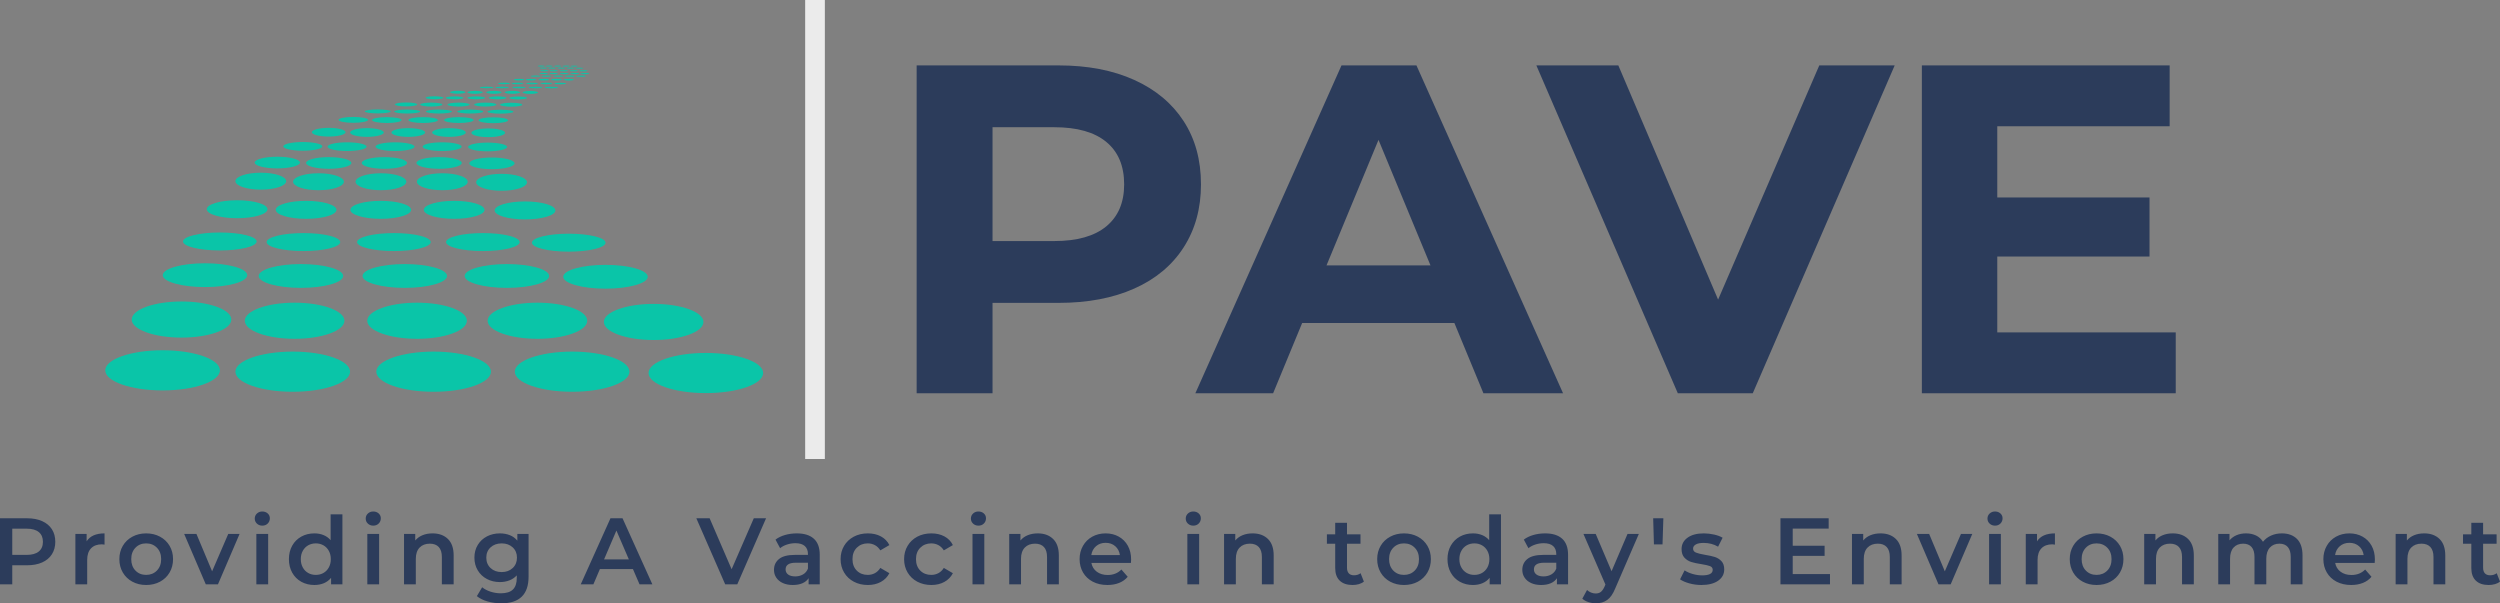 <svg viewBox="255 208.149 380 91.701" width="5000" height="1206.593" xmlns="http://www.w3.org/2000/svg" xmlns:xlink="http://www.w3.org/1999/xlink" preserveAspectRatio="none"><rect x="255" y="208.149" width="380" height="91.701" fill="#808080" stroke="none"/><defs></defs><style>.a6izo4zJpcolor {fill:#2C3C5B;fill-opacity:1;}.a6izo4zJpstrokeColor-str {stroke:#5E738E;stroke-opacity:1;}.aC1H22Ubylcolors-0 {fill:#0AC5A8;fill-opacity:1;}.aD6z1nYkhcolor {fill:#2C3C5B;fill-opacity:1;}.aD6z1nYkhstrokeColor-str {stroke:#5E738E;stroke-opacity:1;}.atBXipXk0bfillColor {fill:#EBEBEB;fill-opacity:1;}.atBXipXk0bstrokeColor-str {stroke:#2C3C5B;stroke-opacity:1;}</style><g opacity="1" transform="rotate(0 255 285.896)">
<svg width="380" height="13.955" x="255" y="285.896" version="1.1" preserveAspectRatio="none" viewBox="3.76 -30.88 1059.84 38.92">
  <g transform="matrix(1 0 0 1 0 0)" class="a6izo4zJpcolor"><path id="id-6izo4zJp42" d="M15.28-28Q18.92-28 21.62-26.80Q24.32-25.60 25.76-23.36Q27.20-21.12 27.20-18.04L27.20-18.04Q27.20-15 25.76-12.74Q24.32-10.48 21.62-9.28Q18.92-8.08 15.28-8.08L15.28-8.08L8.96-8.08L8.96 0L3.76 0L3.76-28L15.28-28ZM15.04-12.48Q18.44-12.48 20.20-13.92Q21.96-15.36 21.96-18.04L21.96-18.04Q21.96-20.72 20.20-22.16Q18.44-23.60 15.04-23.60L15.04-23.60L8.96-23.60L8.96-12.48L15.04-12.48Z M40.48-18.24Q42.64-21.60 48.08-21.60L48.08-21.60L48.08-16.84Q47.44-16.96 46.92-16.96L46.92-16.96Q44-16.96 42.36-15.26Q40.72-13.56 40.72-10.36L40.72-10.36L40.72 0L35.72 0L35.72-21.36L40.48-21.36L40.48-18.24Z M65.72 0.28Q62.48 0.28 59.88-1.12Q57.28-2.52 55.82-5.02Q54.36-7.52 54.36-10.68L54.36-10.68Q54.36-13.84 55.82-16.32Q57.28-18.80 59.88-20.20Q62.48-21.60 65.72-21.60L65.72-21.60Q69-21.60 71.60-20.20Q74.20-18.80 75.66-16.32Q77.12-13.84 77.12-10.68L77.12-10.68Q77.12-7.52 75.66-5.02Q74.20-2.52 71.60-1.12Q69 0.28 65.72 0.28L65.72 0.28ZM65.72-4Q68.48-4 70.28-5.84Q72.08-7.68 72.08-10.68L72.08-10.68Q72.08-13.68 70.28-15.52Q68.48-17.36 65.72-17.36L65.72-17.36Q62.96-17.36 61.18-15.52Q59.40-13.68 59.40-10.68L59.40-10.68Q59.40-7.68 61.18-5.84Q62.96-4 65.72-4L65.72-4Z M100.52-21.36L105.32-21.36L96.16 0L91 0L81.84-21.36L87.04-21.36L93.68-5.52L100.52-21.36Z M112.44 0L112.44-21.36L117.44-21.36L117.44 0L112.44 0ZM114.96-24.88Q113.60-24.88 112.68-25.74Q111.76-26.60 111.76-27.88L111.76-27.88Q111.76-29.16 112.68-30.02Q113.60-30.88 114.96-30.88L114.96-30.88Q116.32-30.88 117.24-30.06Q118.16-29.24 118.16-28L118.16-28Q118.16-26.68 117.26-25.78Q116.36-24.88 114.96-24.88L114.96-24.88Z M143.92-29.68L148.92-29.68L148.92 0L144.12 0L144.12-2.76Q142.88-1.24 141.06-0.48Q139.24 0.28 137.04 0.28L137.04 0.28Q133.96 0.28 131.50-1.08Q129.04-2.44 127.64-4.94Q126.24-7.44 126.24-10.68L126.24-10.68Q126.24-13.92 127.64-16.40Q129.04-18.88 131.50-20.24Q133.96-21.60 137.04-21.60L137.04-21.60Q139.16-21.60 140.92-20.88Q142.68-20.16 143.92-18.72L143.92-18.72L143.92-29.68ZM137.64-4Q139.44-4 140.88-4.82Q142.32-5.64 143.16-7.16Q144-8.68 144-10.68L144-10.68Q144-12.68 143.16-14.20Q142.32-15.72 140.88-16.54Q139.44-17.36 137.64-17.36L137.64-17.36Q135.84-17.36 134.40-16.54Q132.96-15.72 132.12-14.20Q131.28-12.68 131.28-10.68L131.28-10.68Q131.28-8.68 132.12-7.16Q132.96-5.64 134.40-4.82Q135.84-4 137.64-4L137.64-4Z M159.48 0L159.48-21.36L164.48-21.36L164.48 0L159.48 0ZM162.00-24.88Q160.64-24.88 159.72-25.74Q158.80-26.60 158.80-27.88L158.80-27.88Q158.80-29.16 159.72-30.02Q160.64-30.88 162.00-30.88L162.00-30.88Q163.36-30.88 164.28-30.06Q165.20-29.24 165.20-28L165.20-28Q165.20-26.68 164.30-25.78Q163.40-24.88 162.00-24.88L162.00-24.88Z M187.16-21.60Q191.20-21.60 193.64-19.24Q196.08-16.88 196.08-12.24L196.08-12.24L196.08 0L191.08 0L191.08-11.60Q191.08-14.40 189.76-15.82Q188.44-17.24 186.00-17.24L186.00-17.24Q183.24-17.24 181.64-15.58Q180.04-13.92 180.04-10.80L180.04-10.80L180.04 0L175.04 0L175.04-21.36L179.80-21.36L179.80-18.60Q181.04-20.08 182.92-20.84Q184.80-21.60 187.16-21.60L187.16-21.60Z M223.08-21.36L227.84-21.36L227.84-3.24Q227.84 8.04 216.32 8.04L216.32 8.04Q213.24 8.04 210.48 7.26Q207.72 6.48 205.92 5L205.92 5L208.16 1.24Q209.56 2.40 211.70 3.10Q213.84 3.80 216.04 3.80L216.04 3.80Q219.56 3.80 221.20 2.20Q222.84 0.60 222.84-2.68L222.84-2.68L222.84-3.80Q221.56-2.40 219.72-1.68Q217.88-0.96 215.68-0.96L215.68-0.96Q212.64-0.96 210.18-2.26Q207.72-3.56 206.30-5.92Q204.88-8.28 204.88-11.32L204.88-11.32Q204.88-14.36 206.30-16.70Q207.72-19.04 210.18-20.32Q212.64-21.60 215.68-21.60L215.68-21.60Q218-21.60 219.90-20.84Q221.80-20.08 223.08-18.52L223.08-18.52L223.08-21.36ZM216.44-5.20Q219.28-5.20 221.10-6.90Q222.92-8.60 222.92-11.32L222.92-11.32Q222.92-14 221.10-15.68Q219.28-17.36 216.44-17.36L216.44-17.36Q213.56-17.36 211.74-15.68Q209.92-14 209.92-11.32L209.92-11.32Q209.92-8.60 211.74-6.90Q213.56-5.20 216.44-5.20L216.44-5.20Z M274.88 0L272.08-6.48L258.08-6.48L255.32 0L249.96 0L262.56-28L267.68-28L280.32 0L274.88 0ZM259.84-10.56L270.36-10.56L265.08-22.80L259.84-10.56Z M323.32-28L328.52-28L316.32 0L311.20 0L298.96-28L304.60-28L313.92-6.40L323.32-28Z M341.56-21.60Q346.28-21.60 348.78-19.34Q351.28-17.08 351.28-12.52L351.28-12.52L351.28 0L346.56 0L346.56-2.60Q345.64-1.20 343.94-0.46Q342.24 0.28 339.84 0.28L339.84 0.28Q337.44 0.28 335.64-0.54Q333.84-1.36 332.86-2.82Q331.88-4.28 331.88-6.12L331.88-6.12Q331.88-9 334.02-10.74Q336.16-12.48 340.76-12.48L340.76-12.48L346.28-12.48L346.28-12.80Q346.28-15.04 344.94-16.24Q343.60-17.44 340.96-17.44L340.96-17.44Q339.16-17.44 337.42-16.88Q335.68-16.32 334.48-15.32L334.48-15.32L332.52-18.96Q334.20-20.24 336.56-20.92Q338.92-21.60 341.56-21.60L341.56-21.60ZM340.88-3.36Q342.76-3.36 344.22-4.22Q345.68-5.08 346.28-6.68L346.28-6.68L346.28-9.16L341.12-9.16Q336.80-9.16 336.80-6.32L336.80-6.32Q336.80-4.96 337.88-4.16Q338.96-3.36 340.88-3.36L340.88-3.36Z M371.68 0.28Q368.36 0.28 365.72-1.12Q363.08-2.52 361.60-5.02Q360.12-7.52 360.12-10.68L360.12-10.68Q360.12-13.84 361.60-16.32Q363.08-18.80 365.70-20.20Q368.32-21.60 371.68-21.60L371.68-21.60Q374.84-21.60 377.22-20.32Q379.60-19.04 380.80-16.64L380.80-16.64L376.96-14.40Q376.04-15.88 374.66-16.62Q373.28-17.36 371.64-17.36L371.64-17.36Q368.84-17.36 367.00-15.54Q365.16-13.72 365.16-10.68L365.16-10.68Q365.16-7.64 366.98-5.82Q368.80-4 371.64-4L371.64-4Q373.28-4 374.66-4.74Q376.04-5.48 376.96-6.96L376.96-6.96L380.80-4.72Q379.56-2.32 377.18-1.02Q374.80 0.28 371.68 0.28L371.68 0.28Z M398.60 0.28Q395.28 0.28 392.64-1.12Q390.00-2.52 388.52-5.02Q387.04-7.52 387.04-10.68L387.04-10.68Q387.04-13.84 388.52-16.32Q390.00-18.80 392.62-20.20Q395.24-21.60 398.60-21.60L398.60-21.60Q401.76-21.60 404.14-20.32Q406.52-19.04 407.72-16.64L407.72-16.64L403.88-14.40Q402.96-15.88 401.58-16.62Q400.20-17.36 398.56-17.36L398.56-17.36Q395.76-17.36 393.92-15.54Q392.08-13.72 392.08-10.68L392.08-10.68Q392.08-7.64 393.90-5.82Q395.72-4 398.56-4L398.56-4Q400.20-4 401.58-4.74Q402.96-5.48 403.88-6.96L403.88-6.96L407.72-4.72Q406.48-2.32 404.10-1.02Q401.72 0.28 398.60 0.28L398.60 0.28Z M416.04 0L416.04-21.36L421.04-21.36L421.04 0L416.04 0ZM418.56-24.88Q417.20-24.88 416.28-25.74Q415.36-26.60 415.36-27.88L415.36-27.88Q415.36-29.16 416.28-30.02Q417.20-30.88 418.56-30.88L418.56-30.88Q419.92-30.88 420.84-30.06Q421.76-29.24 421.76-28L421.76-28Q421.76-26.68 420.86-25.78Q419.96-24.88 418.56-24.88L418.56-24.88Z M443.72-21.60Q447.76-21.60 450.20-19.24Q452.64-16.88 452.64-12.24L452.64-12.24L452.64 0L447.64 0L447.64-11.60Q447.64-14.40 446.32-15.82Q445.00-17.24 442.56-17.24L442.56-17.24Q439.80-17.24 438.20-15.58Q436.60-13.92 436.60-10.80L436.60-10.80L436.60 0L431.60 0L431.60-21.36L436.36-21.36L436.36-18.60Q437.60-20.08 439.48-20.84Q441.36-21.60 443.72-21.60L443.72-21.60Z M483.28-10.56Q483.28-10.04 483.20-9.08L483.20-9.08L466.44-9.08Q466.88-6.72 468.74-5.34Q470.60-3.96 473.36-3.96L473.36-3.96Q476.88-3.96 479.16-6.28L479.16-6.28L481.84-3.20Q480.40-1.48 478.20-0.60Q476.00 0.28 473.24 0.28L473.24 0.28Q469.72 0.28 467.04-1.12Q464.36-2.52 462.90-5.02Q461.44-7.52 461.44-10.68L461.44-10.68Q461.44-13.80 462.86-16.30Q464.28-18.80 466.80-20.20Q469.32-21.60 472.48-21.60L472.48-21.60Q475.60-21.60 478.06-20.22Q480.52-18.84 481.90-16.34Q483.28-13.84 483.28-10.56L483.28-10.56ZM472.48-17.60Q470.08-17.60 468.42-16.18Q466.76-14.76 466.40-12.40L466.40-12.40L478.52-12.40Q478.20-14.72 476.56-16.16Q474.92-17.60 472.48-17.60L472.48-17.60Z M507.12 0L507.12-21.36L512.12-21.36L512.12 0L507.12 0ZM509.64-24.88Q508.28-24.88 507.36-25.74Q506.44-26.60 506.44-27.88L506.44-27.88Q506.44-29.16 507.36-30.02Q508.28-30.88 509.64-30.88L509.64-30.88Q511.00-30.88 511.92-30.06Q512.84-29.24 512.84-28L512.84-28Q512.84-26.68 511.94-25.78Q511.04-24.88 509.64-24.88L509.64-24.88Z M534.80-21.60Q538.84-21.60 541.28-19.24Q543.72-16.88 543.72-12.24L543.72-12.24L543.72 0L538.72 0L538.72-11.60Q538.72-14.40 537.40-15.82Q536.08-17.24 533.64-17.24L533.64-17.24Q530.88-17.24 529.28-15.58Q527.68-13.92 527.68-10.80L527.68-10.80L527.68 0L522.68 0L522.68-21.36L527.44-21.36L527.44-18.60Q528.68-20.08 530.56-20.84Q532.44-21.60 534.80-21.60L534.80-21.60Z M580.56-4.72L581.96-1.16Q581.08-0.44 579.82-0.08Q578.56 0.28 577.16 0.28L577.16 0.28Q573.64 0.28 571.72-1.56Q569.80-3.40 569.80-6.92L569.80-6.92L569.80-17.20L566.28-17.20L566.28-21.20L569.80-21.20L569.80-26.08L574.80-26.08L574.80-21.20L580.52-21.20L580.52-17.20L574.80-17.20L574.80-7.04Q574.80-5.48 575.56-4.66Q576.32-3.84 577.76-3.84L577.76-3.84Q579.44-3.84 580.56-4.72L580.56-4.72Z M598.96 0.28Q595.72 0.28 593.12-1.12Q590.52-2.52 589.06-5.02Q587.60-7.52 587.60-10.68L587.60-10.68Q587.60-13.84 589.06-16.32Q590.52-18.80 593.12-20.20Q595.72-21.60 598.96-21.60L598.96-21.60Q602.24-21.60 604.84-20.20Q607.44-18.80 608.90-16.32Q610.36-13.84 610.36-10.68L610.36-10.68Q610.36-7.52 608.90-5.02Q607.44-2.52 604.84-1.12Q602.24 0.28 598.96 0.28L598.96 0.28ZM598.96-4Q601.72-4 603.52-5.84Q605.32-7.68 605.32-10.68L605.32-10.68Q605.32-13.68 603.52-15.52Q601.72-17.36 598.96-17.36L598.96-17.36Q596.20-17.36 594.42-15.52Q592.64-13.68 592.64-10.68L592.64-10.68Q592.64-7.68 594.42-5.84Q596.20-4 598.96-4L598.96-4Z M635.08-29.68L640.08-29.68L640.08 0L635.28 0L635.28-2.76Q634.04-1.24 632.22-0.48Q630.40 0.28 628.20 0.28L628.20 0.28Q625.12 0.28 622.66-1.08Q620.20-2.44 618.80-4.94Q617.40-7.44 617.40-10.68L617.40-10.68Q617.40-13.92 618.80-16.40Q620.20-18.88 622.66-20.24Q625.12-21.60 628.20-21.60L628.20-21.60Q630.32-21.60 632.08-20.88Q633.84-20.16 635.08-18.72L635.08-18.72L635.08-29.68ZM628.80-4Q630.60-4 632.04-4.82Q633.48-5.64 634.32-7.16Q635.16-8.68 635.16-10.68L635.16-10.68Q635.16-12.68 634.32-14.20Q633.48-15.72 632.04-16.54Q630.60-17.36 628.80-17.36L628.80-17.36Q627-17.36 625.56-16.54Q624.12-15.72 623.28-14.20Q622.44-12.68 622.44-10.68L622.44-10.68Q622.44-8.68 623.28-7.16Q624.12-5.64 625.56-4.82Q627-4 628.80-4L628.80-4Z M658.80-21.60Q663.52-21.60 666.02-19.34Q668.52-17.08 668.52-12.52L668.52-12.52L668.52 0L663.80 0L663.80-2.60Q662.88-1.20 661.18-0.46Q659.48 0.28 657.08 0.28L657.08 0.28Q654.68 0.28 652.88-0.54Q651.08-1.36 650.10-2.82Q649.12-4.28 649.12-6.12L649.12-6.12Q649.12-9 651.26-10.74Q653.40-12.48 658-12.48L658-12.48L663.52-12.48L663.52-12.80Q663.52-15.04 662.18-16.24Q660.84-17.44 658.20-17.44L658.20-17.44Q656.40-17.44 654.66-16.88Q652.92-16.32 651.72-15.32L651.72-15.32L649.76-18.96Q651.44-20.24 653.80-20.92Q656.16-21.60 658.80-21.60L658.80-21.60ZM658.12-3.36Q660-3.36 661.46-4.22Q662.92-5.08 663.52-6.68L663.52-6.68L663.52-9.16L658.36-9.16Q654.04-9.16 654.04-6.32L654.04-6.32Q654.04-4.96 655.12-4.16Q656.20-3.36 658.12-3.36L658.12-3.36Z M693.72-21.36L698.52-21.36L688.52 1.72Q687.12 5.20 685.12 6.62Q683.12 8.04 680.28 8.04L680.28 8.04Q678.68 8.04 677.12 7.52Q675.56 7 674.56 6.08L674.56 6.08L676.56 2.40Q677.28 3.08 678.26 3.48Q679.24 3.88 680.24 3.88L680.24 3.88Q681.56 3.88 682.42 3.20Q683.28 2.52 684 0.92L684 0.92L684.36 0.08L675.04-21.36L680.24-21.36L686.96-5.56L693.72-21.36Z M704.92-16.92L704.60-28L708.92-28L708.56-16.92L704.92-16.92Z M725.04 0.28Q722.44 0.28 719.96-0.40Q717.48-1.08 716-2.12L716-2.12L717.92-5.92Q719.36-4.96 721.38-4.38Q723.40-3.80 725.36-3.80L725.36-3.80Q729.84-3.80 729.84-6.16L729.84-6.16Q729.84-7.28 728.70-7.72Q727.56-8.16 725.04-8.56L725.04-8.56Q722.40-8.96 720.74-9.48Q719.08-10 717.86-11.30Q716.64-12.60 716.64-14.92L716.64-14.92Q716.64-17.96 719.18-19.78Q721.72-21.60 726.04-21.60L726.04-21.60Q728.24-21.60 730.44-21.10Q732.64-20.60 734.04-19.76L734.04-19.76L732.12-15.96Q729.40-17.56 726-17.56L726-17.56Q723.80-17.56 722.66-16.90Q721.52-16.24 721.52-15.16L721.52-15.16Q721.52-13.96 722.74-13.46Q723.96-12.96 726.52-12.52L726.52-12.52Q729.08-12.12 730.72-11.60Q732.36-11.08 733.54-9.84Q734.72-8.60 734.72-6.32L734.72-6.32Q734.72-3.32 732.12-1.52Q729.52 0.28 725.04 0.28L725.04 0.28Z M763.76-4.36L779.56-4.36L779.56 0L758.56 0L758.56-28L779-28L779-23.64L763.76-23.64L763.76-16.36L777.28-16.36L777.28-12.08L763.76-12.08L763.76-4.36Z M801.00-21.60Q805.04-21.60 807.48-19.24Q809.92-16.88 809.92-12.24L809.92-12.24L809.92 0L804.92 0L804.92-11.60Q804.92-14.40 803.60-15.82Q802.28-17.24 799.84-17.24L799.84-17.24Q797.08-17.24 795.48-15.58Q793.88-13.92 793.88-10.80L793.88-10.80L793.88 0L788.88 0L788.88-21.36L793.64-21.36L793.64-18.60Q794.88-20.08 796.76-20.84Q798.64-21.60 801.00-21.60L801.00-21.60Z M835.08-21.36L839.88-21.36L830.72 0L825.56 0L816.40-21.36L821.60-21.36L828.24-5.52L835.08-21.36Z M847.00 0L847.00-21.36L852.00-21.36L852.00 0L847.00 0ZM849.52-24.88Q848.16-24.88 847.24-25.74Q846.32-26.60 846.32-27.88L846.32-27.88Q846.32-29.16 847.24-30.02Q848.16-30.88 849.52-30.88L849.52-30.88Q850.88-30.88 851.80-30.06Q852.72-29.24 852.72-28L852.72-28Q852.72-26.68 851.82-25.78Q850.92-24.88 849.52-24.88L849.52-24.88Z M867.32-18.24Q869.48-21.60 874.92-21.60L874.92-21.60L874.92-16.84Q874.28-16.96 873.76-16.96L873.76-16.96Q870.84-16.96 869.20-15.26Q867.56-13.56 867.56-10.36L867.56-10.36L867.56 0L862.56 0L862.56-21.36L867.32-21.36L867.32-18.24Z M892.56 0.28Q889.32 0.28 886.72-1.12Q884.12-2.52 882.66-5.02Q881.20-7.52 881.20-10.68L881.20-10.68Q881.20-13.84 882.66-16.32Q884.12-18.80 886.72-20.20Q889.32-21.60 892.56-21.60L892.56-21.60Q895.84-21.60 898.44-20.20Q901.04-18.80 902.50-16.32Q903.96-13.84 903.96-10.68L903.96-10.68Q903.96-7.52 902.50-5.02Q901.04-2.52 898.44-1.12Q895.84 0.28 892.56 0.28L892.56 0.28ZM892.56-4Q895.32-4 897.12-5.84Q898.92-7.68 898.92-10.68L898.92-10.68Q898.92-13.68 897.12-15.52Q895.32-17.36 892.56-17.36L892.56-17.36Q889.80-17.36 888.02-15.52Q886.24-13.68 886.24-10.68L886.24-10.68Q886.24-7.68 888.02-5.84Q889.80-4 892.56-4L892.56-4Z M924.88-21.60Q928.92-21.60 931.36-19.24Q933.80-16.88 933.80-12.24L933.80-12.24L933.80 0L928.80 0L928.80-11.60Q928.80-14.40 927.48-15.82Q926.16-17.24 923.72-17.24L923.72-17.24Q920.96-17.24 919.36-15.58Q917.76-13.92 917.76-10.80L917.76-10.80L917.76 0L912.76 0L912.76-21.36L917.52-21.36L917.52-18.60Q918.76-20.08 920.64-20.84Q922.52-21.60 924.88-21.60L924.88-21.60Z M971.12-21.60Q975.16-21.60 977.52-19.26Q979.88-16.92 979.88-12.24L979.88-12.24L979.88 0L974.88 0L974.88-11.60Q974.88-14.40 973.64-15.82Q972.40-17.24 970.08-17.24L970.08-17.24Q967.56-17.24 966.04-15.58Q964.52-13.92 964.52-10.84L964.52-10.84L964.52 0L959.52 0L959.52-11.60Q959.52-14.40 958.28-15.82Q957.04-17.24 954.72-17.24L954.72-17.24Q952.16-17.24 950.66-15.60Q949.16-13.96 949.16-10.84L949.16-10.84L949.16 0L944.16 0L944.16-21.36L948.92-21.36L948.92-18.64Q950.12-20.08 951.92-20.84Q953.72-21.60 955.92-21.60L955.92-21.60Q958.32-21.60 960.18-20.70Q962.04-19.80 963.12-18.04L963.12-18.04Q964.44-19.72 966.52-20.66Q968.60-21.60 971.12-21.60L971.12-21.60Z M1010.56-10.56Q1010.56-10.04 1010.48-9.08L1010.48-9.08L993.72-9.08Q994.16-6.72 996.02-5.34Q997.88-3.96 1000.64-3.96L1000.64-3.96Q1004.16-3.96 1006.44-6.28L1006.44-6.28L1009.12-3.20Q1007.68-1.48 1005.48-0.60Q1003.28 0.28 1000.52 0.28L1000.52 0.28Q997.00 0.28 994.32-1.12Q991.64-2.52 990.18-5.02Q988.72-7.52 988.72-10.68L988.72-10.68Q988.72-13.80 990.14-16.30Q991.56-18.80 994.08-20.20Q996.60-21.60 999.76-21.60L999.76-21.60Q1002.88-21.60 1005.34-20.22Q1007.80-18.84 1009.18-16.34Q1010.56-13.84 1010.56-10.56L1010.56-10.56ZM999.76-17.60Q997.36-17.60 995.70-16.18Q994.04-14.76 993.68-12.40L993.68-12.40L1005.80-12.40Q1005.48-14.72 1003.84-16.16Q1002.20-17.60 999.76-17.60L999.76-17.60Z M1031.48-21.60Q1035.52-21.60 1037.96-19.24Q1040.40-16.88 1040.40-12.24L1040.40-12.24L1040.40 0L1035.40 0L1035.40-11.60Q1035.40-14.40 1034.08-15.82Q1032.76-17.24 1030.32-17.24L1030.32-17.24Q1027.56-17.24 1025.96-15.58Q1024.36-13.92 1024.36-10.80L1024.36-10.80L1024.36 0L1019.36 0L1019.36-21.36L1024.12-21.36L1024.12-18.60Q1025.36-20.08 1027.24-20.84Q1029.12-21.60 1031.48-21.60L1031.48-21.60Z M1062.20-4.72L1063.60-1.16Q1062.72-0.44 1061.46-0.08Q1060.20 0.28 1058.80 0.28L1058.80 0.28Q1055.28 0.28 1053.36-1.56Q1051.44-3.40 1051.44-6.92L1051.44-6.92L1051.44-17.20L1047.92-17.20L1047.92-21.20L1051.44-21.20L1051.44-26.08L1056.44-26.08L1056.44-21.20L1062.16-21.20L1062.16-17.20L1056.44-17.20L1056.44-7.04Q1056.44-5.48 1057.20-4.66Q1057.96-3.84 1059.40-3.84L1059.40-3.84Q1061.08-3.84 1062.20-4.72L1062.20-4.72Z"/></g>
</svg>
</g><g opacity="1" transform="rotate(0 394.331 218.09)">
<svg width="191.381" height="49.837" x="394.331" y="218.09" version="1.1" preserveAspectRatio="none" viewBox="3.32 -28 107.52 28">
  <g transform="matrix(1 0 0 1 0 0)" class="aD6z1nYkhcolor"><path id="id-D6z1nYkh4" d="M15.44-28Q19.16-28 21.90-26.76Q24.64-25.52 26.12-23.24Q27.60-20.96 27.60-17.84L27.60-17.84Q27.60-14.76 26.12-12.46Q24.64-10.16 21.90-8.94Q19.16-7.72 15.44-7.72L15.44-7.72L9.80-7.72L9.80 0L3.32 0L3.32-28L15.44-28ZM15.08-13Q18-13 19.52-14.26Q21.04-15.52 21.04-17.84L21.04-17.84Q21.04-20.20 19.52-21.46Q18-22.72 15.08-22.72L15.08-22.72L9.80-22.72L9.80-13L15.08-13Z M51.72 0L49.24-6L36.24-6L33.76 0L27.12 0L39.60-28L46-28L58.52 0L51.72 0ZM38.32-10.92L47.20-10.92L42.76-21.64L38.32-10.92Z M80.40-28L86.84-28L74.72 0L68.32 0L56.24-28L63.24-28L71.76-8L80.40-28Z M95.60-5.20L110.84-5.20L110.84 0L89.16 0L89.16-28L110.32-28L110.32-22.80L95.60-22.80L95.60-16.72L108.60-16.72L108.60-11.68L95.60-11.68L95.60-5.20Z"/></g>
</svg>
</g><g opacity="1" transform="rotate(0 377.387 208.149)">
<svg width="2.99" height="69.772" x="377.387" y="208.149" version="1.1" preserveAspectRatio="none" viewBox="0 0 2.99 69.772">
  <rect x="0" y="0" width="2.99" height="69.772" class="atBXipXk0bfillColor atBXipXk0bstrokeColor-str" style="stroke-width:0;" rx="0px" ry="0px" />
</svg>
</g><g opacity="1" transform="rotate(0 271 218.117)">
<svg width="100" height="49.783" x="271" y="218.117" version="1.1" preserveAspectRatio="none" viewBox="1.346 24.306 87.304 43.463">
  <g transform="matrix(1 0 0 1 0 0)" class="aC1H22Ubylcolors-0"><ellipse cx="8.952" cy="64.749" rx="7.606" ry="2.665"></ellipse><ellipse cx="81.045" cy="65.104" rx="7.605" ry="2.665"></ellipse><ellipse cx="26.223" cy="64.927" rx="7.605" ry="2.665"></ellipse><ellipse cx="63.299" cy="64.927" rx="7.605" ry="2.665"></ellipse><ellipse cx="44.919" cy="64.927" rx="7.606" ry="2.665"></ellipse><ellipse cx="11.464" cy="58.008" rx="6.61" ry="2.396"></ellipse><ellipse cx="74.119" cy="58.327" rx="6.609" ry="2.396"></ellipse><ellipse cx="26.473" cy="58.167" rx="6.61" ry="2.397"></ellipse><ellipse cx="58.695" cy="58.167" rx="6.609" ry="2.397"></ellipse><ellipse cx="42.722" cy="58.167" rx="6.61" ry="2.397"></ellipse><ellipse cx="14.58" cy="52.12" rx="5.607" ry="1.58"></ellipse><ellipse cx="67.727" cy="52.331" rx="5.607" ry="1.58"></ellipse><ellipse cx="27.312" cy="52.226" rx="5.606" ry="1.58"></ellipse><ellipse cx="54.645" cy="52.226" rx="5.607" ry="1.58"></ellipse><ellipse cx="41.094" cy="52.226" rx="5.607" ry="1.58"></ellipse><ellipse cx="16.551" cy="47.647" rx="4.885" ry="1.192"></ellipse><ellipse cx="62.852" cy="47.807" rx="4.885" ry="1.192"></ellipse><ellipse cx="27.643" cy="47.727" rx="4.884" ry="1.193"></ellipse><ellipse cx="51.455" cy="47.727" rx="4.884" ry="1.193"></ellipse><ellipse cx="39.65" cy="47.727" rx="4.885" ry="1.193"></ellipse><ellipse cx="18.845" cy="43.369" rx="4.031" ry="1.193"></ellipse><ellipse cx="57.05" cy="43.528" rx="4.031" ry="1.193"></ellipse><ellipse cx="27.998" cy="43.449" rx="4.03" ry="1.193"></ellipse><ellipse cx="47.645" cy="43.449" rx="4.031" ry="1.193"></ellipse><ellipse cx="37.905" cy="43.449" rx="4.031" ry="1.193"></ellipse><ellipse cx="21.988" cy="39.645" rx="3.371" ry="1.124"></ellipse><ellipse cx="53.938" cy="39.795" rx="3.371" ry="1.124"></ellipse><ellipse cx="29.642" cy="39.72" rx="3.371" ry="1.124"></ellipse><ellipse cx="46.074" cy="39.72" rx="3.371" ry="1.124"></ellipse><ellipse cx="37.928" cy="39.72" rx="3.371" ry="1.124"></ellipse><ellipse cx="24.177" cy="37.176" rx="3.004" ry="0.774"></ellipse><ellipse cx="52.656" cy="37.279" rx="3.004" ry="0.774"></ellipse><ellipse cx="31" cy="37.228" rx="3.004" ry="0.774"></ellipse><ellipse cx="45.646" cy="37.228" rx="3.004" ry="0.774"></ellipse><ellipse cx="38.385" cy="37.228" rx="3.004" ry="0.774"></ellipse><ellipse cx="27.562" cy="35.028" rx="2.587" ry="0.578"></ellipse><ellipse cx="52.085" cy="35.105" rx="2.587" ry="0.578"></ellipse><ellipse cx="33.437" cy="35.066" rx="2.587" ry="0.578"></ellipse><ellipse cx="46.049" cy="35.066" rx="2.587" ry="0.578"></ellipse><ellipse cx="39.797" cy="35.066" rx="2.587" ry="0.578"></ellipse><ellipse cx="31" cy="33.148" rx="2.234" ry="0.578"></ellipse><ellipse cx="52.171" cy="33.226" rx="2.233" ry="0.577"></ellipse><ellipse cx="36.072" cy="33.187" rx="2.234" ry="0.578"></ellipse><ellipse cx="46.96" cy="33.187" rx="2.233" ry="0.578"></ellipse><ellipse cx="41.562" cy="33.187" rx="2.233" ry="0.578"></ellipse><ellipse cx="34.264" cy="31.51" rx="1.959" ry="0.39"></ellipse><ellipse cx="52.838" cy="31.562" rx="1.959" ry="0.39"></ellipse><ellipse cx="38.713" cy="31.536" rx="1.959" ry="0.39"></ellipse><ellipse cx="48.266" cy="31.536" rx="1.959" ry="0.39"></ellipse><ellipse cx="43.531" cy="31.536" rx="1.96" ry="0.39"></ellipse><ellipse cx="37.507" cy="30.39" rx="1.718" ry="0.262"></ellipse><ellipse cx="53.786" cy="30.425" rx="1.718" ry="0.262"></ellipse><ellipse cx="41.407" cy="30.407" rx="1.718" ry="0.262"></ellipse><ellipse cx="49.779" cy="30.407" rx="1.718" ry="0.262"></ellipse><ellipse cx="45.629" cy="30.407" rx="1.717" ry="0.262"></ellipse><ellipse cx="41.268" cy="29.464" rx="1.471" ry="0.262"></ellipse><ellipse cx="55.211" cy="29.499" rx="1.471" ry="0.262"></ellipse><ellipse cx="44.608" cy="29.481" rx="1.471" ry="0.262"></ellipse><ellipse cx="51.778" cy="29.481" rx="1.471" ry="0.262"></ellipse><ellipse cx="48.225" cy="29.481" rx="1.471" ry="0.262"></ellipse><ellipse cx="45.039" cy="28.575" rx="1.172" ry="0.193"></ellipse><ellipse cx="56.146" cy="28.601" rx="1.172" ry="0.193"></ellipse><ellipse cx="47.699" cy="28.588" rx="1.172" ry="0.193"></ellipse><ellipse cx="53.412" cy="28.588" rx="1.172" ry="0.193"></ellipse><ellipse cx="50.58" cy="28.588" rx="1.172" ry="0.193"></ellipse><ellipse cx="48.121" cy="27.845" rx="1.015" ry="0.193"></ellipse><ellipse cx="57.743" cy="27.871" rx="1.015" ry="0.192"></ellipse><ellipse cx="50.425" cy="27.858" rx="1.015" ry="0.193"></ellipse><ellipse cx="55.374" cy="27.858" rx="1.015" ry="0.193"></ellipse><ellipse cx="52.921" cy="27.858" rx="1.015" ry="0.193"></ellipse><ellipse cx="51.947" cy="27.208" rx="0.906" ry="0.104"></ellipse><ellipse cx="60.544" cy="27.222" rx="0.907" ry="0.105"></ellipse><ellipse cx="54.007" cy="27.215" rx="0.907" ry="0.105"></ellipse><ellipse cx="58.428" cy="27.215" rx="0.907" ry="0.105"></ellipse><ellipse cx="56.236" cy="27.215" rx="0.906" ry="0.105"></ellipse><ellipse cx="54.262" cy="26.675" rx="0.787" ry="0.104"></ellipse><ellipse cx="61.721" cy="26.689" rx="0.787" ry="0.105"></ellipse><ellipse cx="56.049" cy="26.682" rx="0.787" ry="0.105"></ellipse><ellipse cx="59.885" cy="26.682" rx="0.787" ry="0.105"></ellipse><ellipse cx="57.982" cy="26.682" rx="0.787" ry="0.105"></ellipse><ellipse cx="56.259" cy="26.17" rx="0.694" ry="0.105"></ellipse><ellipse cx="62.843" cy="26.184" rx="0.694" ry="0.105"></ellipse><ellipse cx="57.836" cy="26.177" rx="0.695" ry="0.105"></ellipse><ellipse cx="61.222" cy="26.177" rx="0.694" ry="0.105"></ellipse><ellipse cx="59.544" cy="26.177" rx="0.694" ry="0.105"></ellipse><ellipse cx="58.445" cy="25.704" rx="0.634" ry="0.076"></ellipse><ellipse cx="64.456" cy="25.714" rx="0.634" ry="0.076"></ellipse><ellipse cx="59.885" cy="25.709" rx="0.634" ry="0.076"></ellipse><ellipse cx="62.976" cy="25.709" rx="0.634" ry="0.076"></ellipse><ellipse cx="61.444" cy="25.709" rx="0.634" ry="0.076"></ellipse><ellipse cx="59.524" cy="25.36" rx="0.579" ry="0.076"></ellipse><ellipse cx="65.011" cy="25.37" rx="0.579" ry="0.076"></ellipse><ellipse cx="60.838" cy="25.365" rx="0.579" ry="0.076"></ellipse><ellipse cx="63.66" cy="25.365" rx="0.579" ry="0.076"></ellipse><ellipse cx="62.261" cy="25.365" rx="0.579" ry="0.076"></ellipse><ellipse cx="59.619" cy="24.988" rx="0.545" ry="0.076"></ellipse><ellipse cx="64.787" cy="24.999" rx="0.545" ry="0.076"></ellipse><ellipse cx="60.857" cy="24.993" rx="0.545" ry="0.076"></ellipse><ellipse cx="63.516" cy="24.993" rx="0.545" ry="0.076"></ellipse><ellipse cx="62.197" cy="24.993" rx="0.545" ry="0.076"></ellipse><ellipse cx="59.484" cy="24.642" rx="0.504" ry="0.062"></ellipse><ellipse cx="64.266" cy="24.65" rx="0.504" ry="0.062"></ellipse><ellipse cx="60.629" cy="24.646" rx="0.504" ry="0.062"></ellipse><ellipse cx="63.088" cy="24.646" rx="0.504" ry="0.062"></ellipse><ellipse cx="61.87" cy="24.646" rx="0.504" ry="0.062"></ellipse><ellipse cx="59.202" cy="24.368" rx="0.46" ry="0.062"></ellipse><ellipse cx="63.565" cy="24.376" rx="0.46" ry="0.062"></ellipse><ellipse cx="60.247" cy="24.372" rx="0.46" ry="0.062"></ellipse><ellipse cx="62.492" cy="24.372" rx="0.46" ry="0.062"></ellipse><ellipse cx="61.379" cy="24.372" rx="0.461" ry="0.062"></ellipse></g>
</svg>
</g></svg>